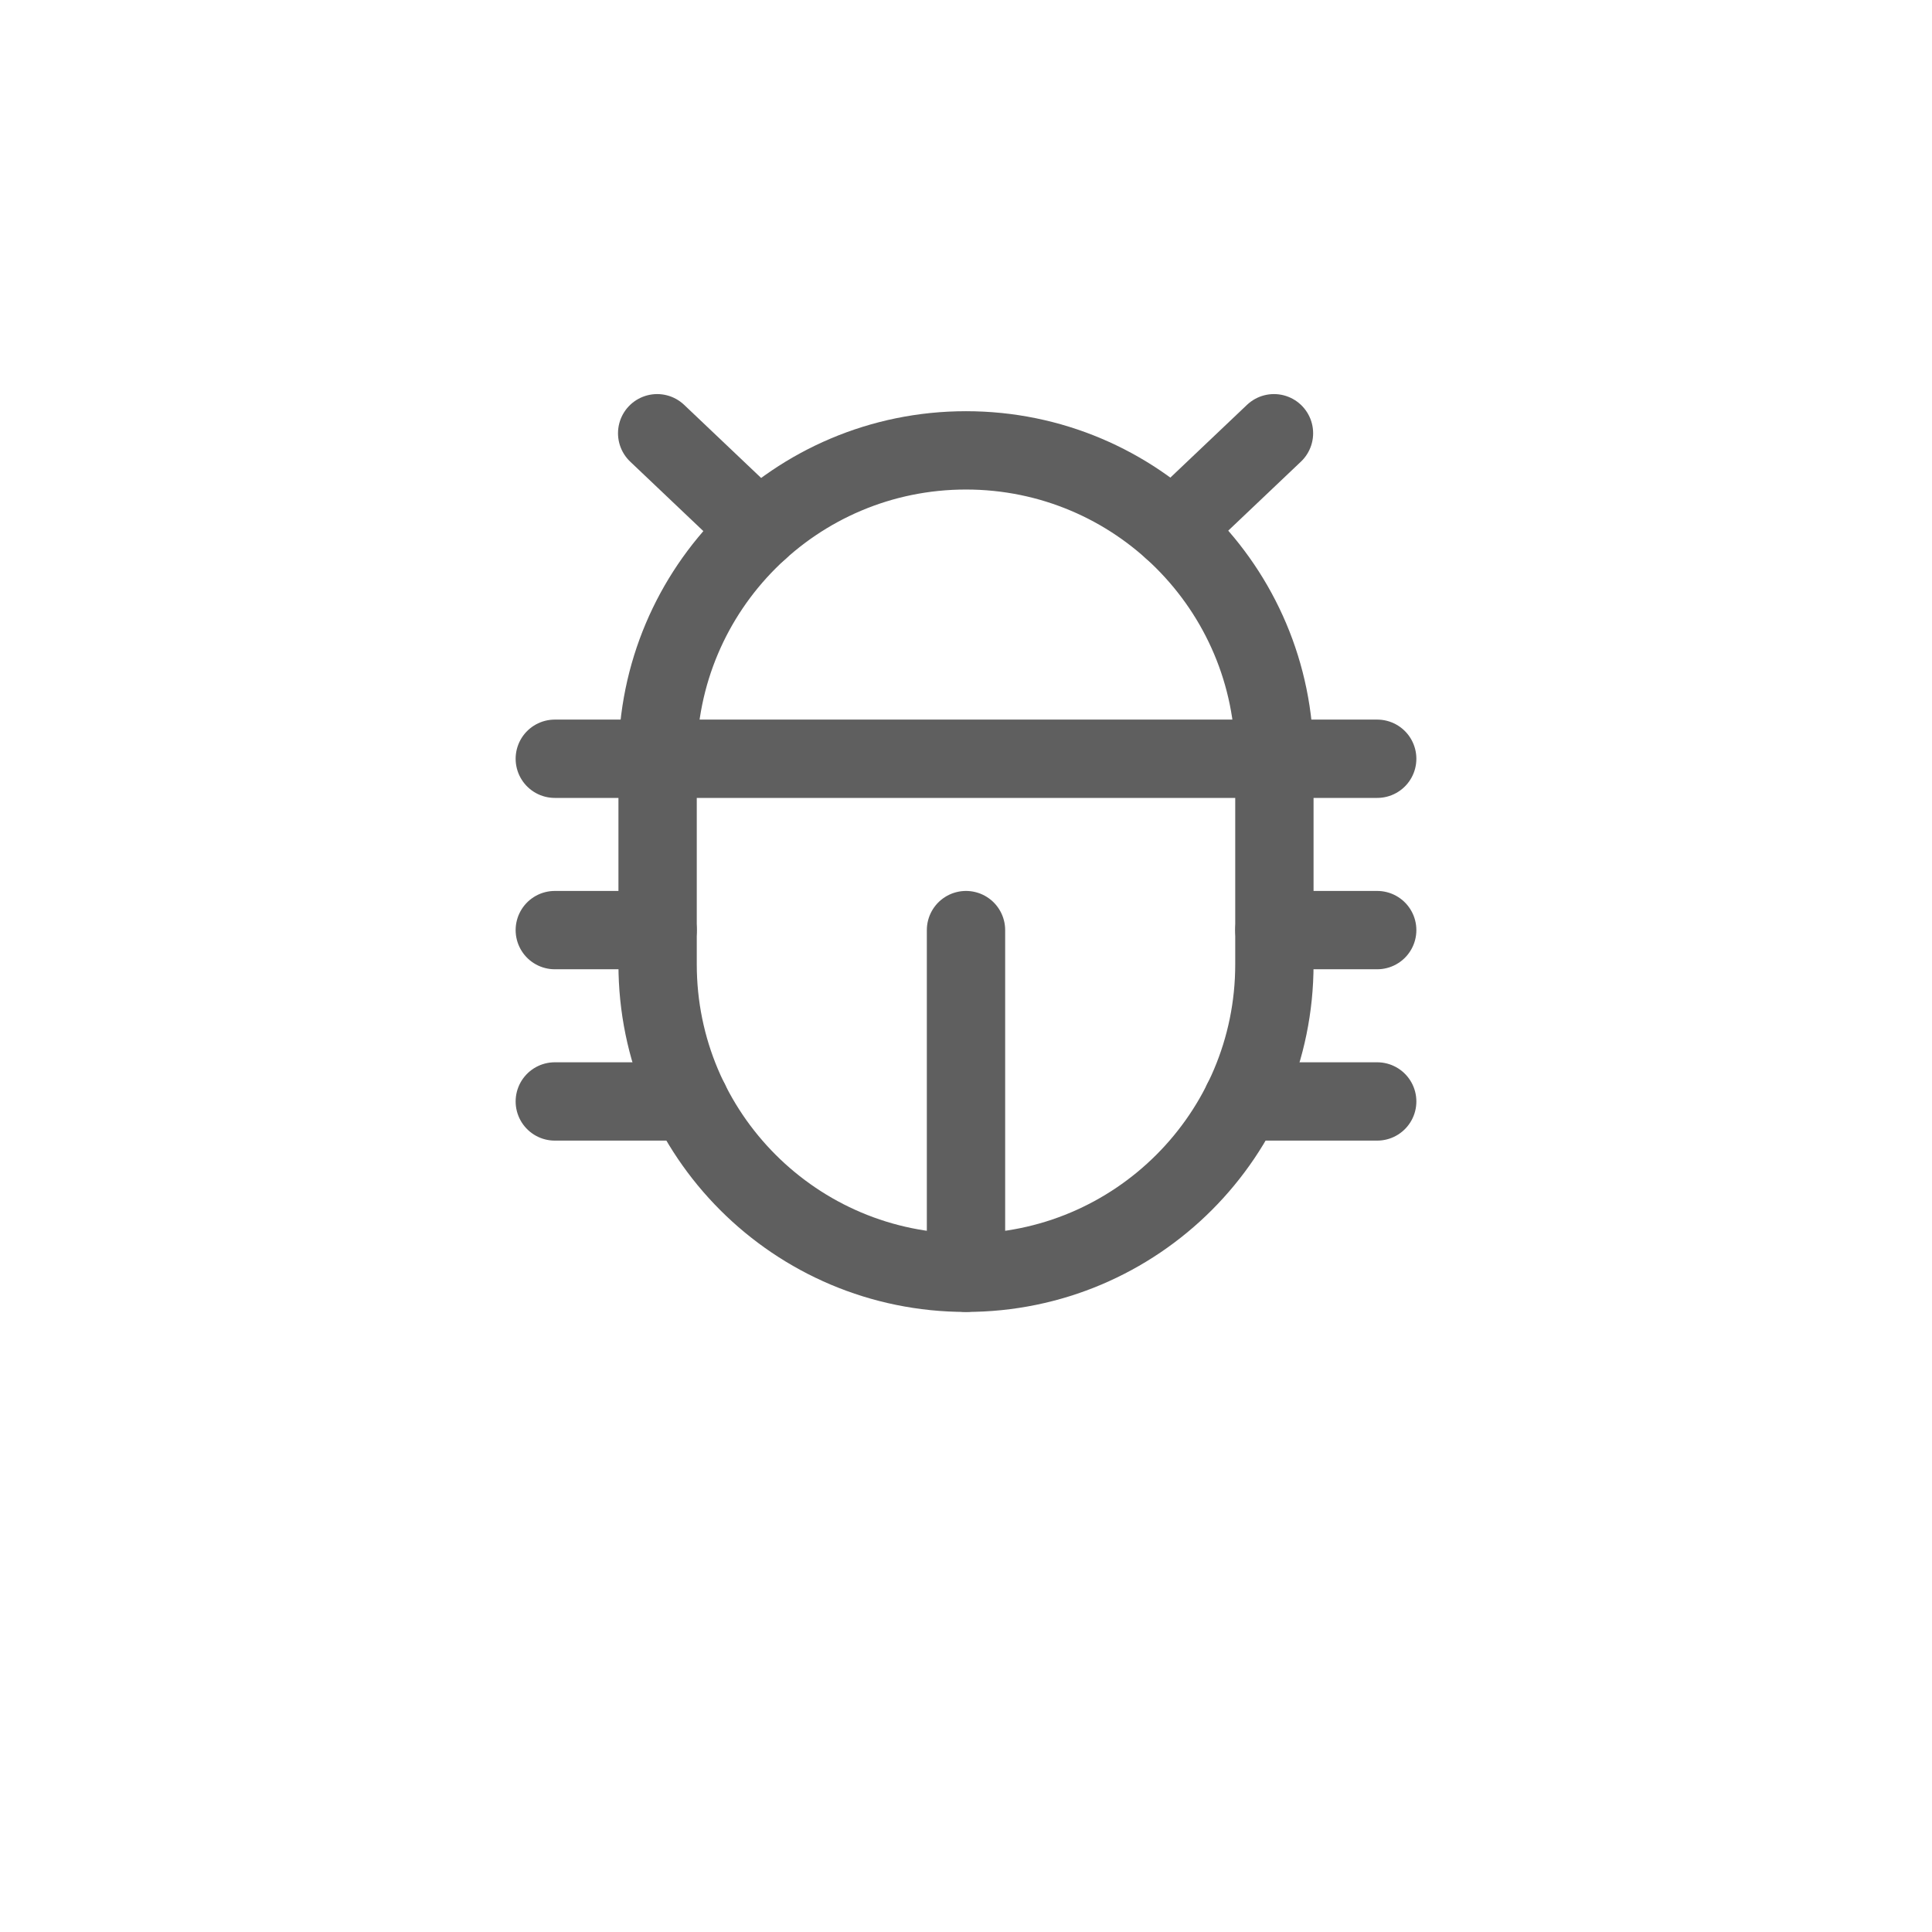 <?xml version="1.0" encoding="UTF-8" standalone="no"?><svg width="74" height="74" viewBox="0 0 74 74" fill="none" xmlns="http://www.w3.org/2000/svg">
<g filter="url(#filter0_d_1_142959)">
<rect x="7" y="3" width="60" height="60" rx="9.447" fill="white"/>
</g>
<path d="M48.812 29.062C48.812 22.539 43.524 17.25 37 17.25C30.476 17.25 25.188 22.539 25.188 29.062V36.938C25.188 43.461 30.476 48.75 37 48.75C43.524 48.75 48.812 43.461 48.812 36.938V29.062Z" stroke="#5F5F5F" stroke-width="3" stroke-linecap="round" stroke-linejoin="round"/>
<path d="M48.812 35.625H52.75" stroke="#5F5F5F" stroke-width="3" stroke-linecap="round" stroke-linejoin="round"/>
<path d="M21.25 35.625H25.188" stroke="#5F5F5F" stroke-width="3" stroke-linecap="round" stroke-linejoin="round"/>
<path d="M21.25 29.062H52.75" stroke="#5F5F5F" stroke-width="3" stroke-linecap="round" stroke-linejoin="round"/>
<path d="M37 35.625V48.75" stroke="#5F5F5F" stroke-width="3" stroke-linecap="round" stroke-linejoin="round"/>
<path d="M25.171 16.594L29.076 20.302" stroke="#5F5F5F" stroke-width="3" stroke-linecap="round" stroke-linejoin="round"/>
<path d="M48.796 16.594L44.908 20.285" stroke="#5F5F5F" stroke-width="3" stroke-linecap="round" stroke-linejoin="round"/>
<path d="M21.25 42.188H26.418" stroke="#5F5F5F" stroke-width="3" stroke-linecap="round" stroke-linejoin="round"/>
<path d="M47.582 42.188H52.75" stroke="#5F5F5F" stroke-width="3" stroke-linecap="round" stroke-linejoin="round"/>
<defs>
<filter id="filter0_d_1_142959" x="0.702" y="0.555" width="72.596" height="72.596" filterUnits="userSpaceOnUse" color-interpolation-filters="sRGB">
<feFlood flood-opacity="0" result="BackgroundImageFix"/>
<feColorMatrix in="SourceAlpha" type="matrix" values="0 0 0 0 0 0 0 0 0 0 0 0 0 0 0 0 0 0 127 0" result="hardAlpha"/>
<feOffset dy="3.853"/>
<feGaussianBlur stdDeviation="3.149"/>
<feComposite in2="hardAlpha" operator="out"/>
<feColorMatrix type="matrix" values="0 0 0 0 0 0 0 0 0 0 0 0 0 0 0 0 0 0 0.11 0"/>
<feBlend mode="normal" in2="BackgroundImageFix" result="effect1_dropShadow_1_142959"/>
<feBlend mode="normal" in="SourceGraphic" in2="effect1_dropShadow_1_142959" result="shape"/>
</filter>
</defs>
</svg>
